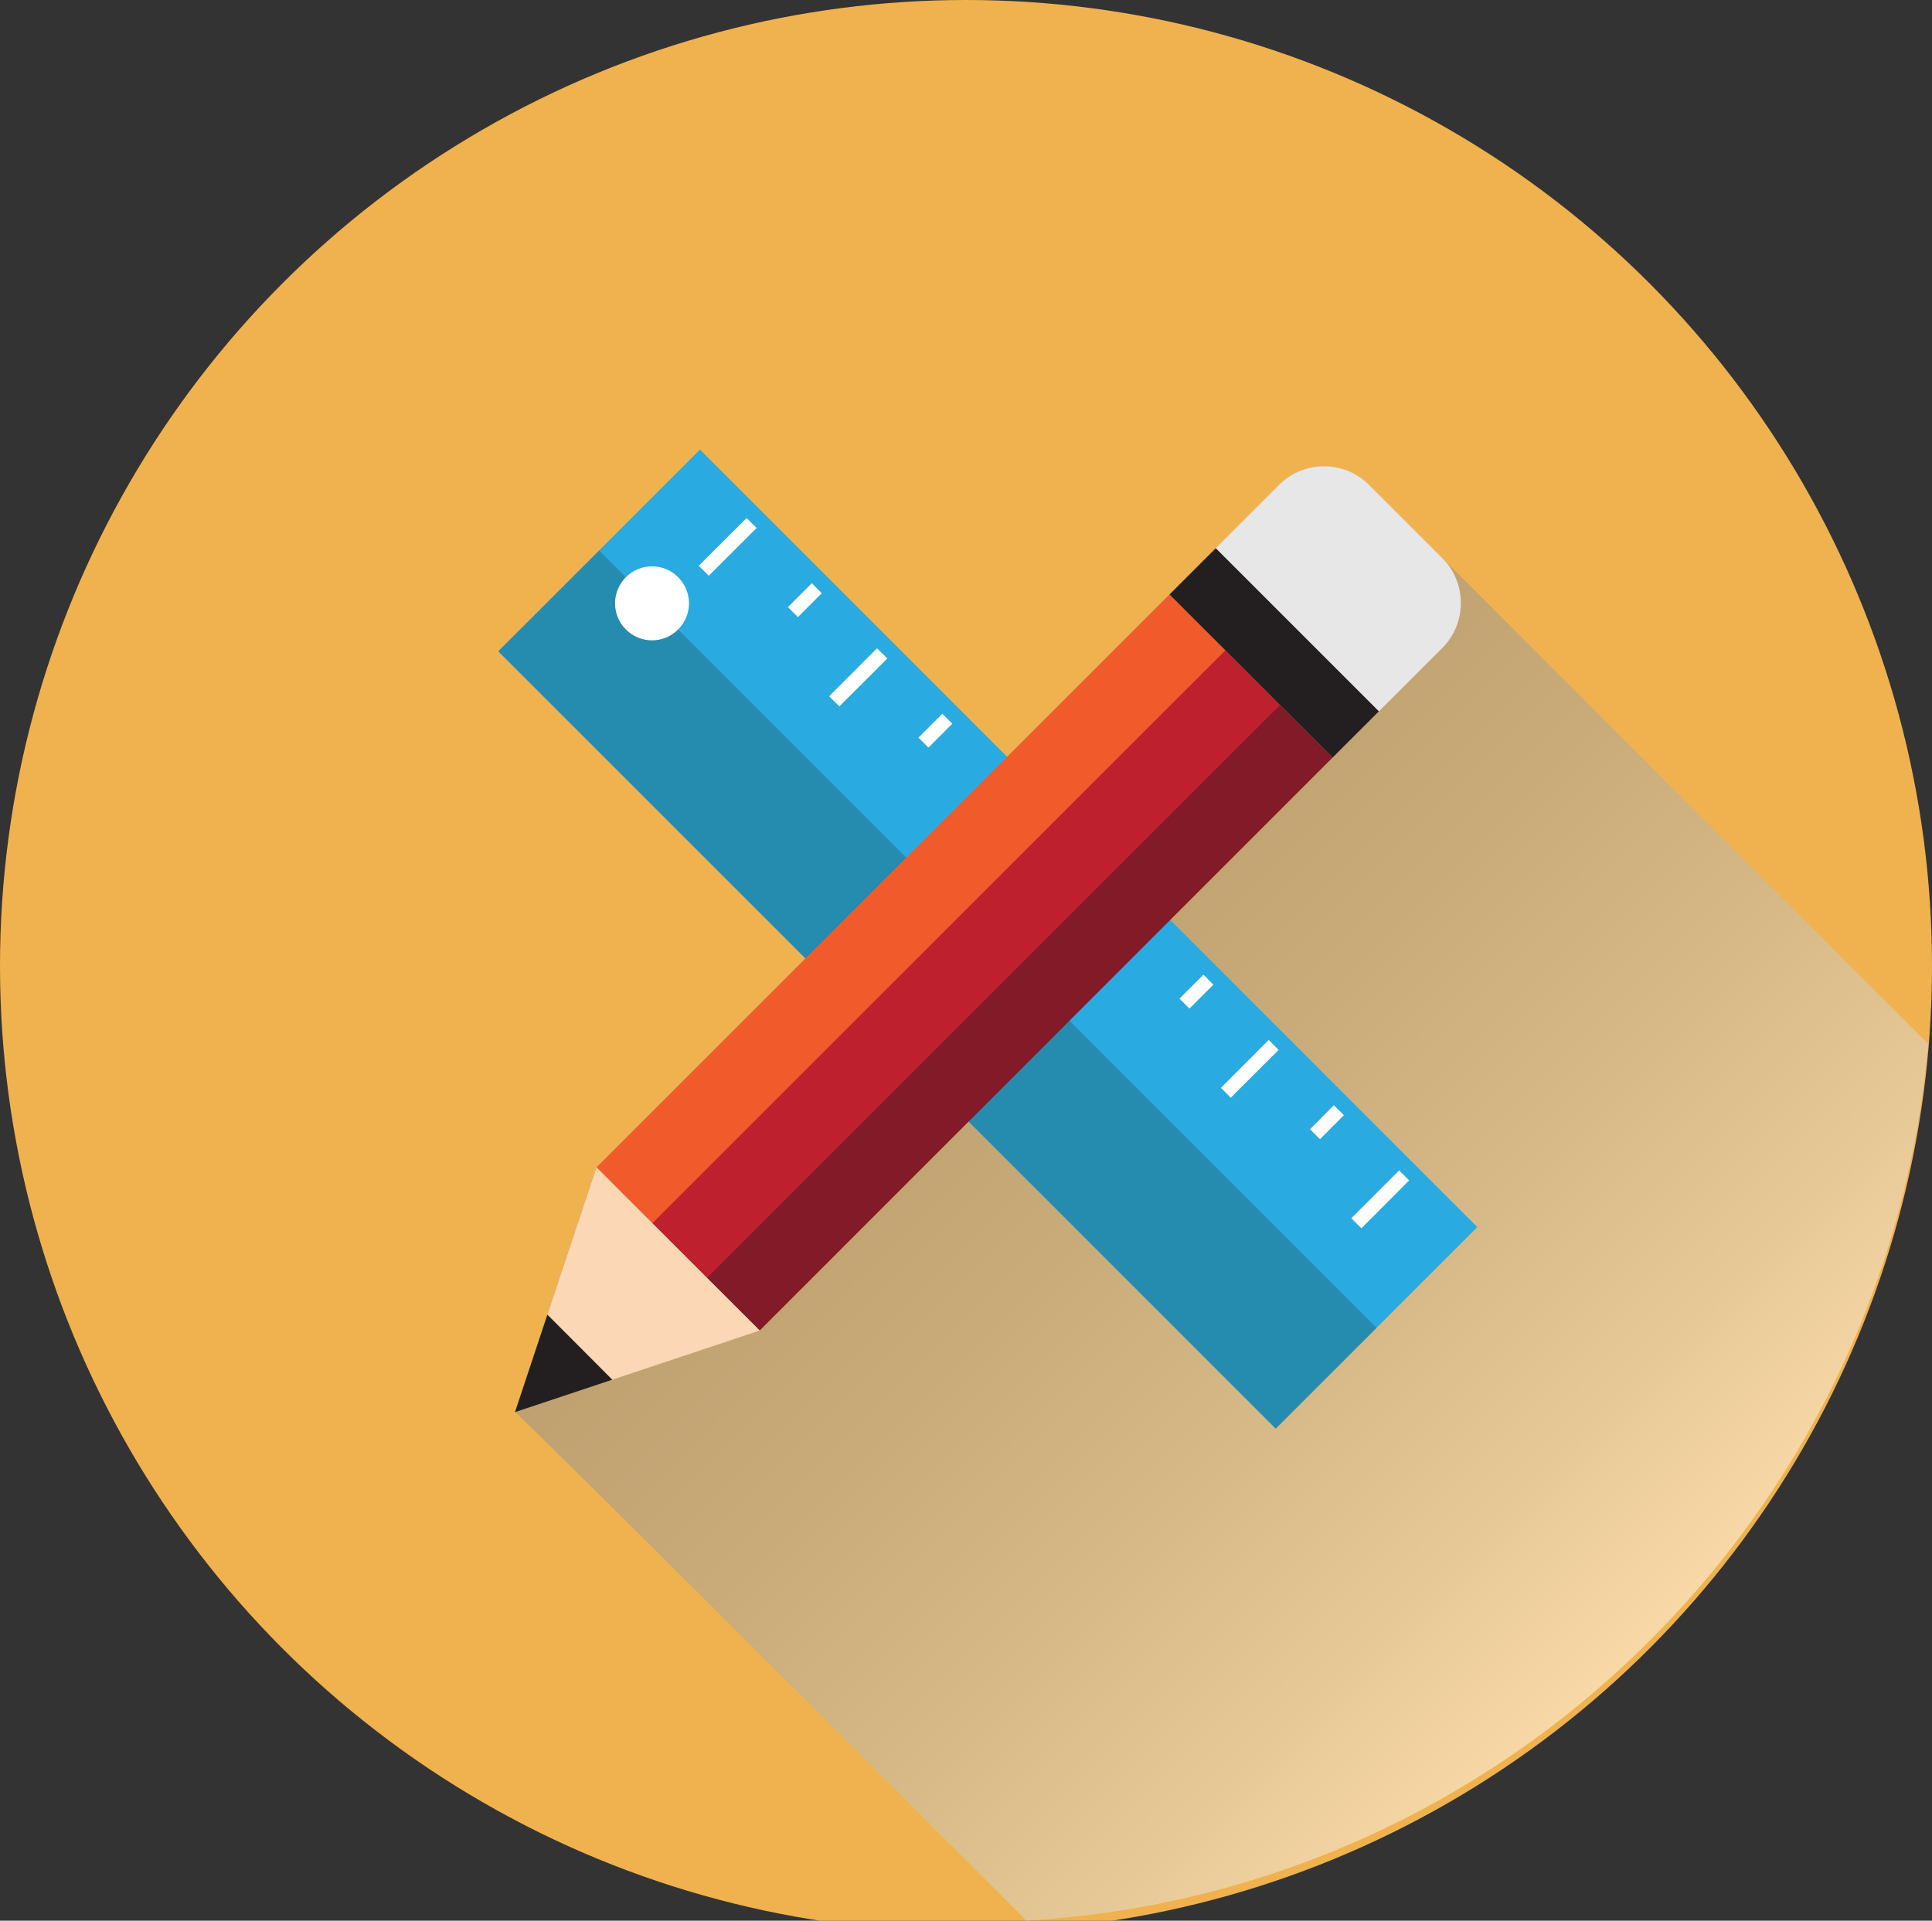 <?xml version="1.0" encoding="utf-8"?>
<!-- Generator: Adobe Illustrator 17.0.1, SVG Export Plug-In . SVG Version: 6.00 Build 0)  -->
<!DOCTYPE svg PUBLIC "-//W3C//DTD SVG 1.1//EN" "http://www.w3.org/Graphics/SVG/1.1/DTD/svg11.dtd">
<svg version="1.1" id="Layer_1" xmlns="http://www.w3.org/2000/svg" xmlns:xlink="http://www.w3.org/1999/xlink" x="0px" y="0px"
	 width="257.766px" height="256.281px" viewBox="0 0 257.766 256.281" enable-background="new 0 0 257.766 256.281"
	 xml:space="preserve">
<rect x="0" y="0" width="257.766" height="256.281" fill="#333333" stroke="none"/>
<g>
	<g>
		<g>
			<circle fill="#F0B24E" cx="128.883" cy="128.883" r="128.883"/>
		</g>
	</g>
	<g>
		<defs>
			<filter id="Adobe_OpacityMaskFilter" filterUnits="userSpaceOnUse" x="66.549" y="60.018" width="190.699" height="196.263">
				<feFlood  style="flood-color:white;flood-opacity:1" result="back"/>
				<feBlend  in="SourceGraphic" in2="back" mode="normal"/>
			</filter>
		</defs>
		<mask maskUnits="userSpaceOnUse" x="66.549" y="60.018" width="190.699" height="196.263" id="SVGID_1_">
			<g filter="url(#Adobe_OpacityMaskFilter)">
				<defs>
					
						<filter id="Adobe_OpacityMaskFilter_1_" filterUnits="userSpaceOnUse" x="66.549" y="60.018" width="190.699" height="196.263">
						<feFlood  style="flood-color:white;flood-opacity:1" result="back"/>
						<feBlend  in="SourceGraphic" in2="back" mode="normal"/>
					</filter>
				</defs>
				<mask maskUnits="userSpaceOnUse" x="66.549" y="60.018" width="190.699" height="196.263" id="SVGID_1_">
				</mask>
				<linearGradient id="SVGID_2_" gradientUnits="userSpaceOnUse" x1="76.272" y1="77.128" x2="219.089" y2="219.944">
					<stop  offset="0" style="stop-color:#FFFFFF"/>
					<stop  offset="0.142" style="stop-color:#FBFBFB"/>
					<stop  offset="0.27" style="stop-color:#F1F1F1"/>
					<stop  offset="0.392" style="stop-color:#DEDEDE"/>
					<stop  offset="0.511" style="stop-color:#C4C4C4"/>
					<stop  offset="0.628" style="stop-color:#A3A3A3"/>
					<stop  offset="0.743" style="stop-color:#7A7A7A"/>
					<stop  offset="0.856" style="stop-color:#4A4A4A"/>
					<stop  offset="0.965" style="stop-color:#131313"/>
					<stop  offset="1" style="stop-color:#000000"/>
				</linearGradient>
				<path mask="url(#SVGID_1_)" fill="url(#SVGID_2_)" d="M182.069,64.163c-2.499-2.058-6.068-2.511-9-1.151
					c-1.584,0.731-2.722,2.006-3.934,3.209c-1.551,1.551-3.088,3.088-4.639,4.646c-2.024,2.031-4.042,4.05-6.101,6.081
					c-4.205,4.212-8.431,8.444-12.649,12.67c-2.953,2.939-5.878,5.871-8.817,8.803c-0.778,0.793-1.544,1.551-2.315,2.322
					c-0.353,0.345-0.339,0.156-0.691-0.189c-5.363-5.377-10.726-10.726-16.089-16.097c-3.792-3.784-7.591-7.597-11.396-11.403
					c-1.01-1.003-13.05-13.05-13.05-13.036c-4.476,4.471-8.944,8.953-13.414,13.416c-4.455,4.461-8.905,8.911-13.374,13.366
					c-0.244,0.251,0.473,0.671,0.69,0.895c0.441,0.44,0.894,0.887,1.334,1.34c1.124,1.117,2.242,2.241,3.352,3.352
					c2.018,2.004,4.016,4.016,6.027,6.012c4.3,4.307,8.6,8.614,12.906,12.928c4.781,4.76,9.548,9.541,14.316,14.294
					c0.744,0.752,1.49,1.491,2.228,2.243c0.034,0.027-0.82,0.858-0.894,0.914c-2.214,2.233-4.442,4.461-6.664,6.675
					c-5.912,5.919-11.83,11.823-17.735,17.742c-0.718,0.731-1.448,1.443-2.174,2.179c-0.325,0.299-0.413,0.415-0.542,0.827
					c-1.171,3.487-2.336,6.961-3.494,10.456c-2.011,6.012-4.016,12.047-6.033,18.066c-0.393,1.238-0.813,2.465-1.205,3.697
					c0.189-0.075,32.497,32.111,68.258,67.858c63.647-3.724,114.834-53.808,120.278-116.993
					c-35.937-35.946-68.624-68.618-72.192-72.2C184.073,66.12,183.125,65.044,182.069,64.163z"/>
			</g>
		</mask>
		<linearGradient id="SVGID_3_" gradientUnits="userSpaceOnUse" x1="76.272" y1="77.128" x2="219.089" y2="219.944">
			<stop  offset="0" style="stop-color:#818285"/>
			<stop  offset="0.196" style="stop-color:#858688"/>
			<stop  offset="0.372" style="stop-color:#8F9093"/>
			<stop  offset="0.541" style="stop-color:#A2A3A5"/>
			<stop  offset="0.705" style="stop-color:#BCBCBE"/>
			<stop  offset="0.864" style="stop-color:#DCDDDE"/>
			<stop  offset="1" style="stop-color:#FFFFFF"/>
		</linearGradient>
		<path opacity="0.5" fill="url(#SVGID_3_)" d="M182.069,64.163c-2.499-2.058-6.068-2.511-9-1.151
			c-1.584,0.731-2.722,2.006-3.934,3.209c-1.551,1.551-3.088,3.088-4.639,4.646c-2.024,2.031-4.042,4.05-6.101,6.081
			c-4.205,4.212-8.431,8.444-12.649,12.67c-2.953,2.939-5.878,5.871-8.817,8.803c-0.778,0.793-1.544,1.551-2.315,2.322
			c-0.353,0.345-0.339,0.156-0.691-0.189c-5.363-5.377-10.726-10.726-16.089-16.097c-3.792-3.784-7.591-7.597-11.396-11.403
			c-1.01-1.003-13.05-13.05-13.05-13.036c-4.476,4.471-8.944,8.953-13.414,13.416c-4.455,4.461-8.905,8.911-13.374,13.366
			c-0.244,0.251,0.473,0.671,0.69,0.895c0.441,0.44,0.894,0.887,1.334,1.34c1.124,1.117,2.242,2.241,3.352,3.352
			c2.018,2.004,4.016,4.016,6.027,6.012c4.3,4.307,8.6,8.614,12.906,12.928c4.781,4.76,9.548,9.541,14.316,14.294
			c0.744,0.752,1.49,1.491,2.228,2.243c0.034,0.027-0.82,0.858-0.894,0.914c-2.214,2.233-4.442,4.461-6.664,6.675
			c-5.912,5.919-11.83,11.823-17.735,17.742c-0.718,0.731-1.448,1.443-2.174,2.179c-0.325,0.299-0.413,0.415-0.542,0.827
			c-1.171,3.487-2.336,6.961-3.494,10.456c-2.011,6.012-4.016,12.047-6.033,18.066c-0.393,1.238-0.813,2.465-1.205,3.697
			c0.189-0.075,32.497,32.111,68.258,67.858c63.647-3.724,114.834-53.808,120.278-116.993c-35.937-35.946-68.624-68.618-72.192-72.2
			C184.073,66.12,183.125,65.044,182.069,64.163z"/>
		<g>
			<g>
				<g>
					<g>
						<polygon fill="#29AAE1" points="197.102,163.733 93.387,60.004 66.491,86.902 170.206,190.616 						"/>
					</g>
					<g>
						<polygon fill="#258CB0" points="183.654,177.174 79.939,73.461 66.491,86.902 170.206,190.616 						"/>
					</g>
				</g>
				<g>
					<g>
						<g>
							<polygon fill="#FFFFFF" points="94.559,76.827 93.225,75.492 99.611,69.12 100.952,70.446 							"/>
						</g>
						<g>
							<polygon fill="#FFFFFF" points="111.983,94.235 110.649,92.903 117.021,86.522 118.362,87.863 							"/>
						</g>
					</g>
					<g>
						<polygon fill="#FFFFFF" points="106.457,82.345 105.123,81.01 108.313,77.814 109.64,79.155 						"/>
					</g>
					<g>
						<g>
							<polygon fill="#FFFFFF" points="111.983,94.235 110.649,92.903 117.021,86.522 118.362,87.863 							"/>
						</g>
						<g>
							<polygon fill="#FFFFFF" points="129.386,111.646 128.051,110.311 134.437,103.939 135.764,105.268 							"/>
						</g>
					</g>
					<g>
						<polygon fill="#FFFFFF" points="123.874,99.755 122.54,98.421 125.729,95.231 127.056,96.565 						"/>
					</g>
					<g>
						<g>
							<polygon fill="#FFFFFF" points="146.802,129.062 145.462,127.736 151.847,121.357 153.182,122.671 							"/>
						</g>
					</g>
					<g>
						
							<rect x="141.267" y="112.652" transform="matrix(0.706 0.709 -0.709 0.706 123.294 -66.942)" fill="#FFFFFF" width="1.881" height="4.507"/>
					</g>
					<g>
						<g>
							<polygon fill="#FFFFFF" points="164.206,146.473 162.892,145.152 169.271,138.76 170.592,140.093 							"/>
						</g>
					</g>
					<g>
						<polygon fill="#FFFFFF" points="158.693,134.575 157.366,133.248 160.569,130.052 161.89,131.392 						"/>
					</g>
					<g>
						<g>
							<polygon fill="#FFFFFF" points="181.636,163.895 180.295,162.555 186.674,156.169 188.008,157.503 							"/>
						</g>
					</g>
					<g>
						<polygon fill="#FFFFFF" points="176.111,152.005 174.783,150.67 177.966,147.468 179.3,148.801 						"/>
					</g>
				</g>
				<g>
					<path fill="#FFFFFF" d="M90.476,83.99c-1.909,1.936-5.051,1.936-6.967,0c-1.931-1.923-1.931-5.044,0-6.974
						c1.916-1.931,5.058-1.931,6.967,0C92.406,78.946,92.406,82.067,90.476,83.99z"/>
				</g>
			</g>
			<g>
				<g>
					<polygon fill="#6E6F72" points="175.941,99.214 99.482,175.672 81.443,157.633 157.888,81.174 					"/>
				</g>
				<g>
					<g>
						<polygon fill="#821A27" points="177.803,101.075 101.358,177.533 93.889,170.084 170.347,93.634 						"/>
					</g>
					<g>
						<polygon fill="#BE202E" points="170.794,94.066 94.33,170.518 86.88,163.062 163.325,86.603 						"/>
					</g>
					<g>
						<polygon fill="#F15B2B" points="163.495,86.767 87.029,163.218 79.587,155.764 156.039,79.324 						"/>
					</g>
				</g>
				<g>
					<g>
						<polygon fill="#FCD7B5" points="79.587,155.764 73.033,175.421 81.687,184.095 101.358,177.533 						"/>
					</g>
					<g>
						<polygon fill="#231F20" points="68.712,188.423 81.687,184.095 73.033,175.421 						"/>
					</g>
				</g>
				<g>
					<polygon fill="#231F20" points="183.986,94.899 177.803,101.075 156.039,79.324 162.229,73.129 					"/>
				</g>
				<g>
					<path fill="#E7E7E7" d="M192.429,74.462c3.3,3.298,3.3,8.699,0,11.997l-8.451,8.451l-21.771-21.769l8.446-8.45
						c3.3-3.3,8.699-3.302,11.999-0.002L192.429,74.462z"/>
				</g>
			</g>
		</g>
	</g>
</g>
</svg>
